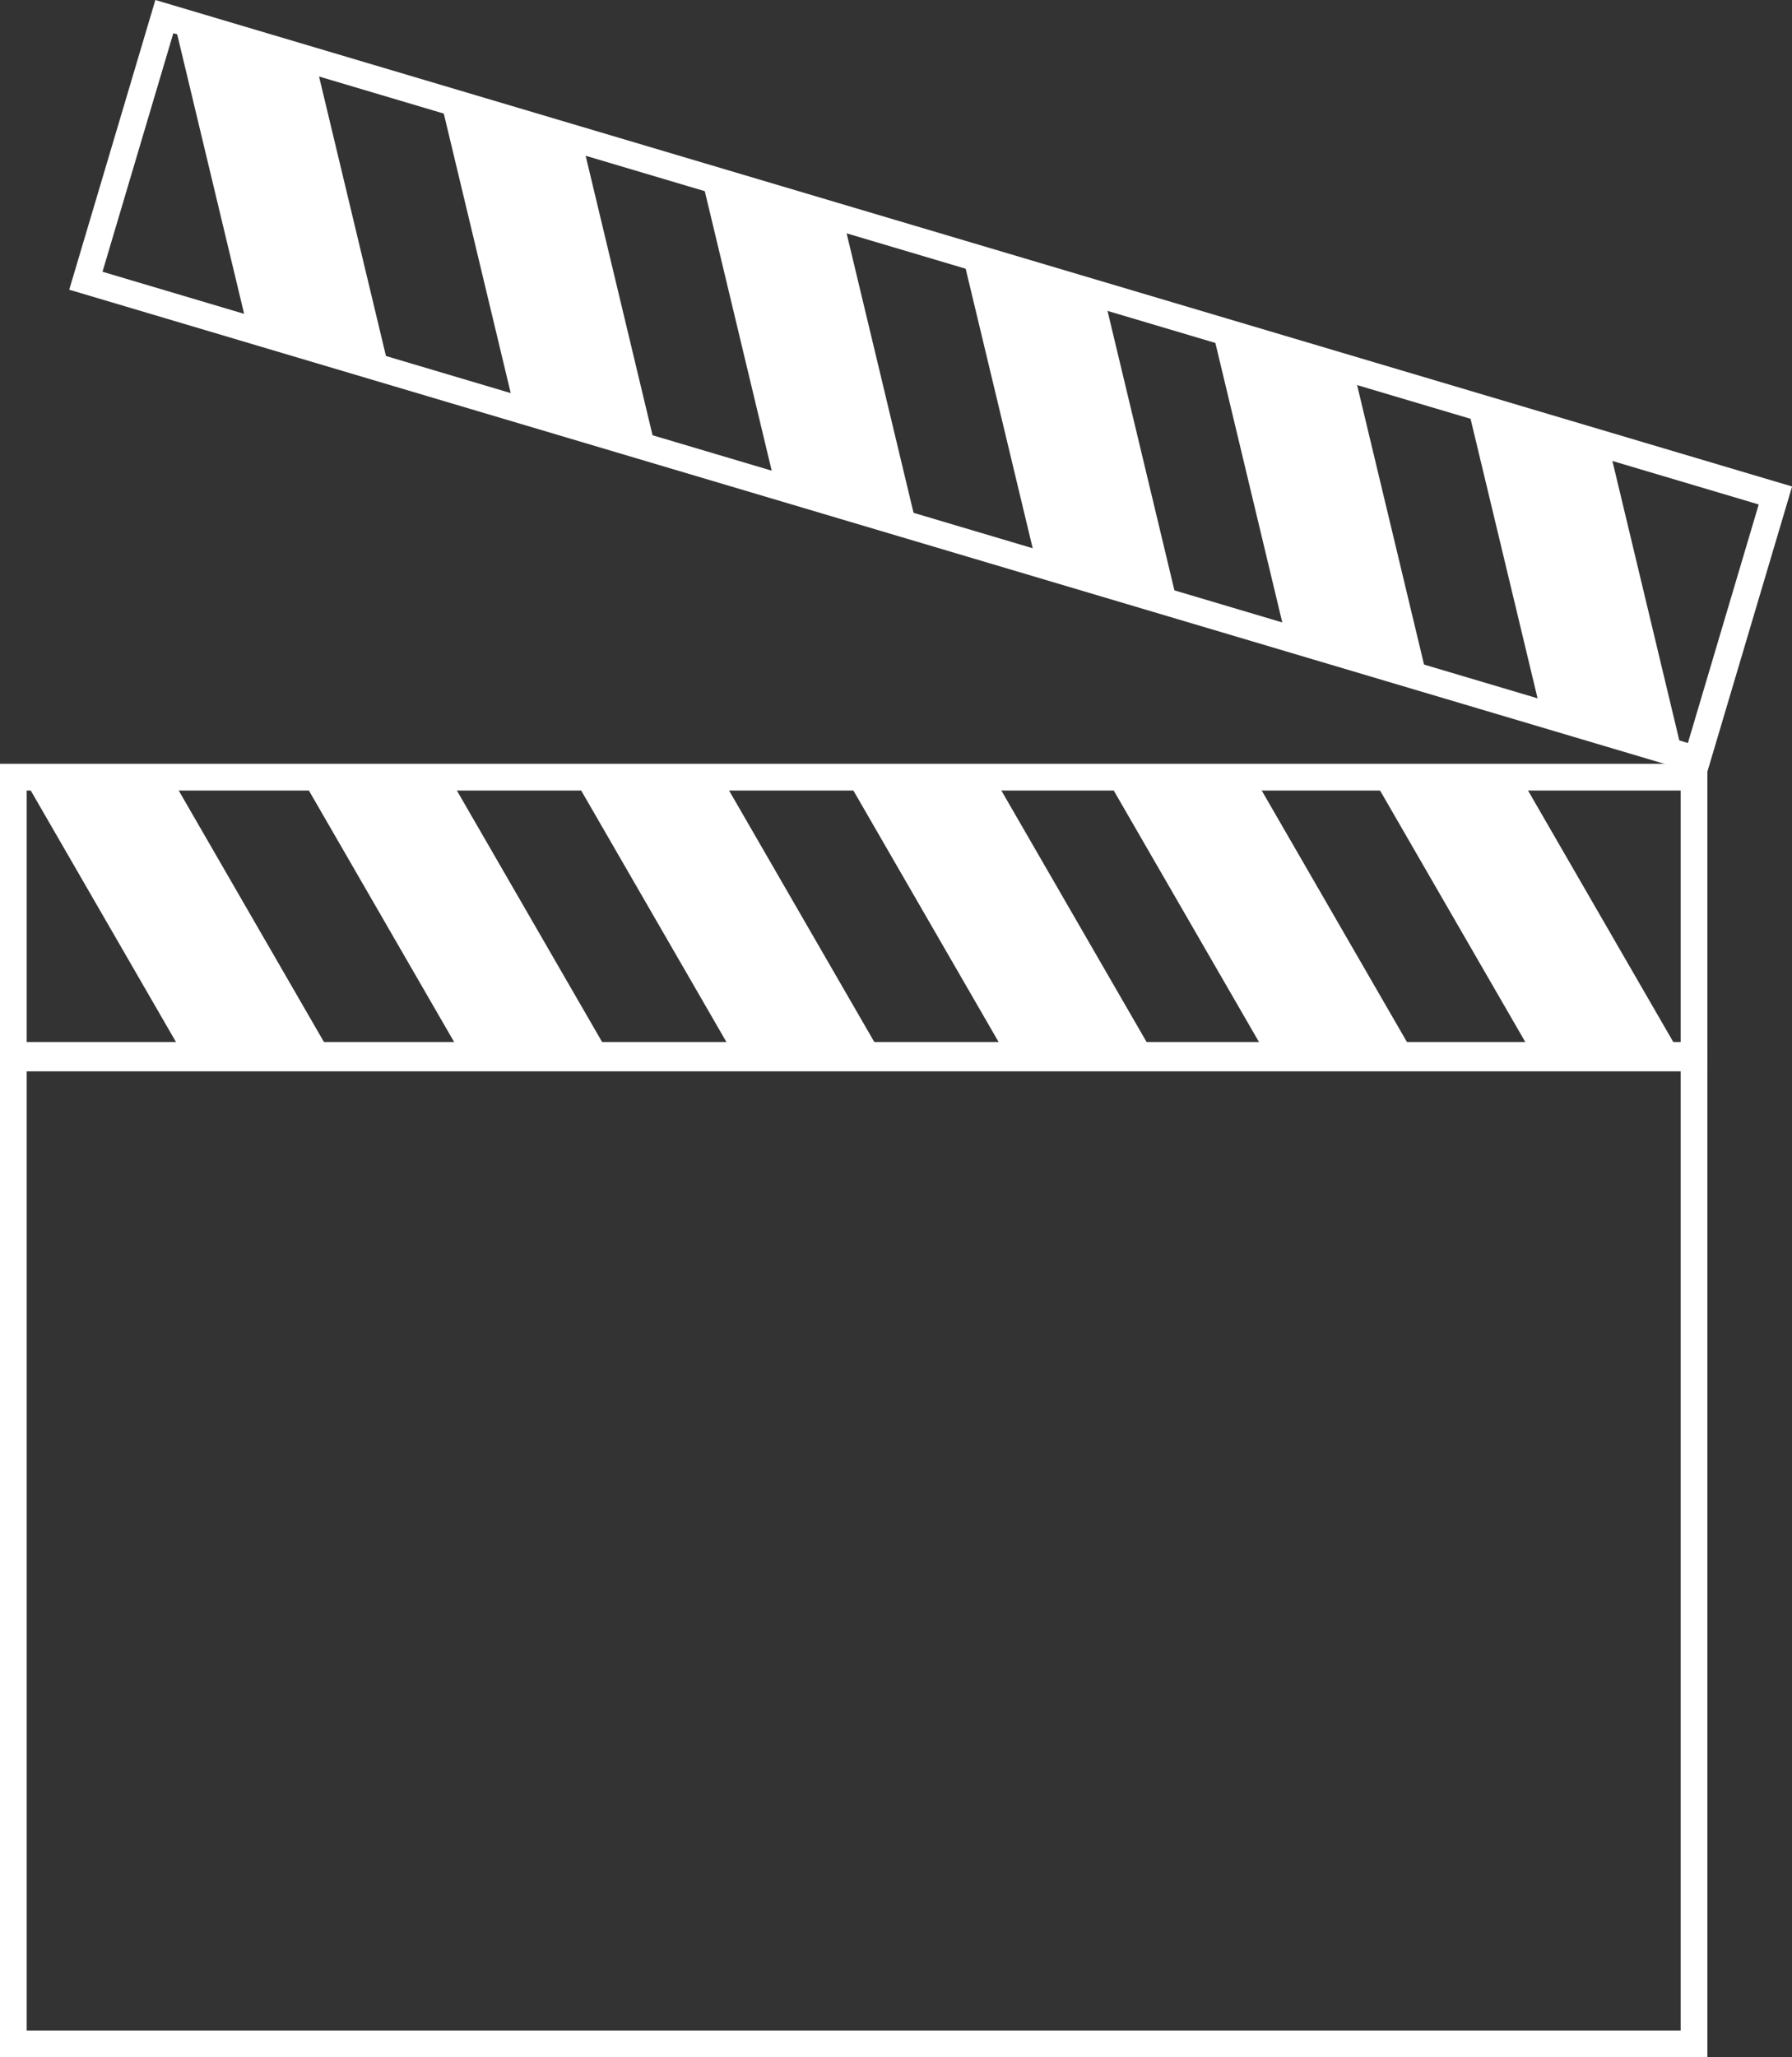 <?xml version="1.0" encoding="UTF-8"?> <svg xmlns="http://www.w3.org/2000/svg" id="Livello_2" viewBox="0 0 201.39 231.14"><rect x="0" y="0" width="201.39" height="231.14" fill="#333333" stroke="none"/><defs><style>.cls-1{fill:#fff;stroke-width:0px;}</style></defs><g id="Livello_1-2"><path class="cls-1" d="M191.88,231.14H0V85.82h191.88v145.33ZM3,228.14h185.88V88.82H3v139.33Z"></path><rect class="cls-1" y="117.08" width="191.88" height="3.29"></rect><path class="cls-1" d="M191.72,87.21L7.78,32.55,17.46,0l183.94,54.66-9.67,32.55ZM11.51,30.53l178.18,52.95,7.96-26.8L19.48,3.73l-7.96,26.8Z"></path><polygon class="cls-1" points="43.77 41.65 27.83 36.91 19.78 3.3 35.72 8.03 43.77 41.65"></polygon><polygon class="cls-1" points="73.73 50.55 57.79 45.81 49.74 12.2 65.68 16.93 73.73 50.55"></polygon><polygon class="cls-1" points="103.06 59.26 87.12 54.53 79.07 20.91 95.01 25.65 103.06 59.26"></polygon><polygon class="cls-1" points="132.38 67.98 116.45 63.24 108.39 29.63 124.33 34.36 132.38 67.98"></polygon><polygon class="cls-1" points="160.43 76.31 144.5 71.58 136.45 37.96 152.38 42.7 160.43 76.31"></polygon><polygon class="cls-1" points="189.12 84.84 173.19 80.1 165.13 46.49 181.07 51.22 189.12 84.84"></polygon><polygon class="cls-1" points="37.08 118.24 20.45 118.24 3.16 88.31 19.79 88.31 37.08 118.24"></polygon><polygon class="cls-1" points="68.34 118.24 51.71 118.24 34.42 88.31 51.05 88.31 68.34 118.24"></polygon><polygon class="cls-1" points="98.93 118.24 82.31 118.24 65.02 88.31 81.64 88.31 98.93 118.24"></polygon><polygon class="cls-1" points="129.53 118.24 112.9 118.24 95.61 88.31 112.24 88.31 129.53 118.24"></polygon><polygon class="cls-1" points="158.79 118.24 142.16 118.24 124.87 88.31 141.5 88.31 158.79 118.24"></polygon><polygon class="cls-1" points="188.72 118.24 172.09 118.24 154.8 88.31 171.43 88.31 188.72 118.24"></polygon></g></svg> 